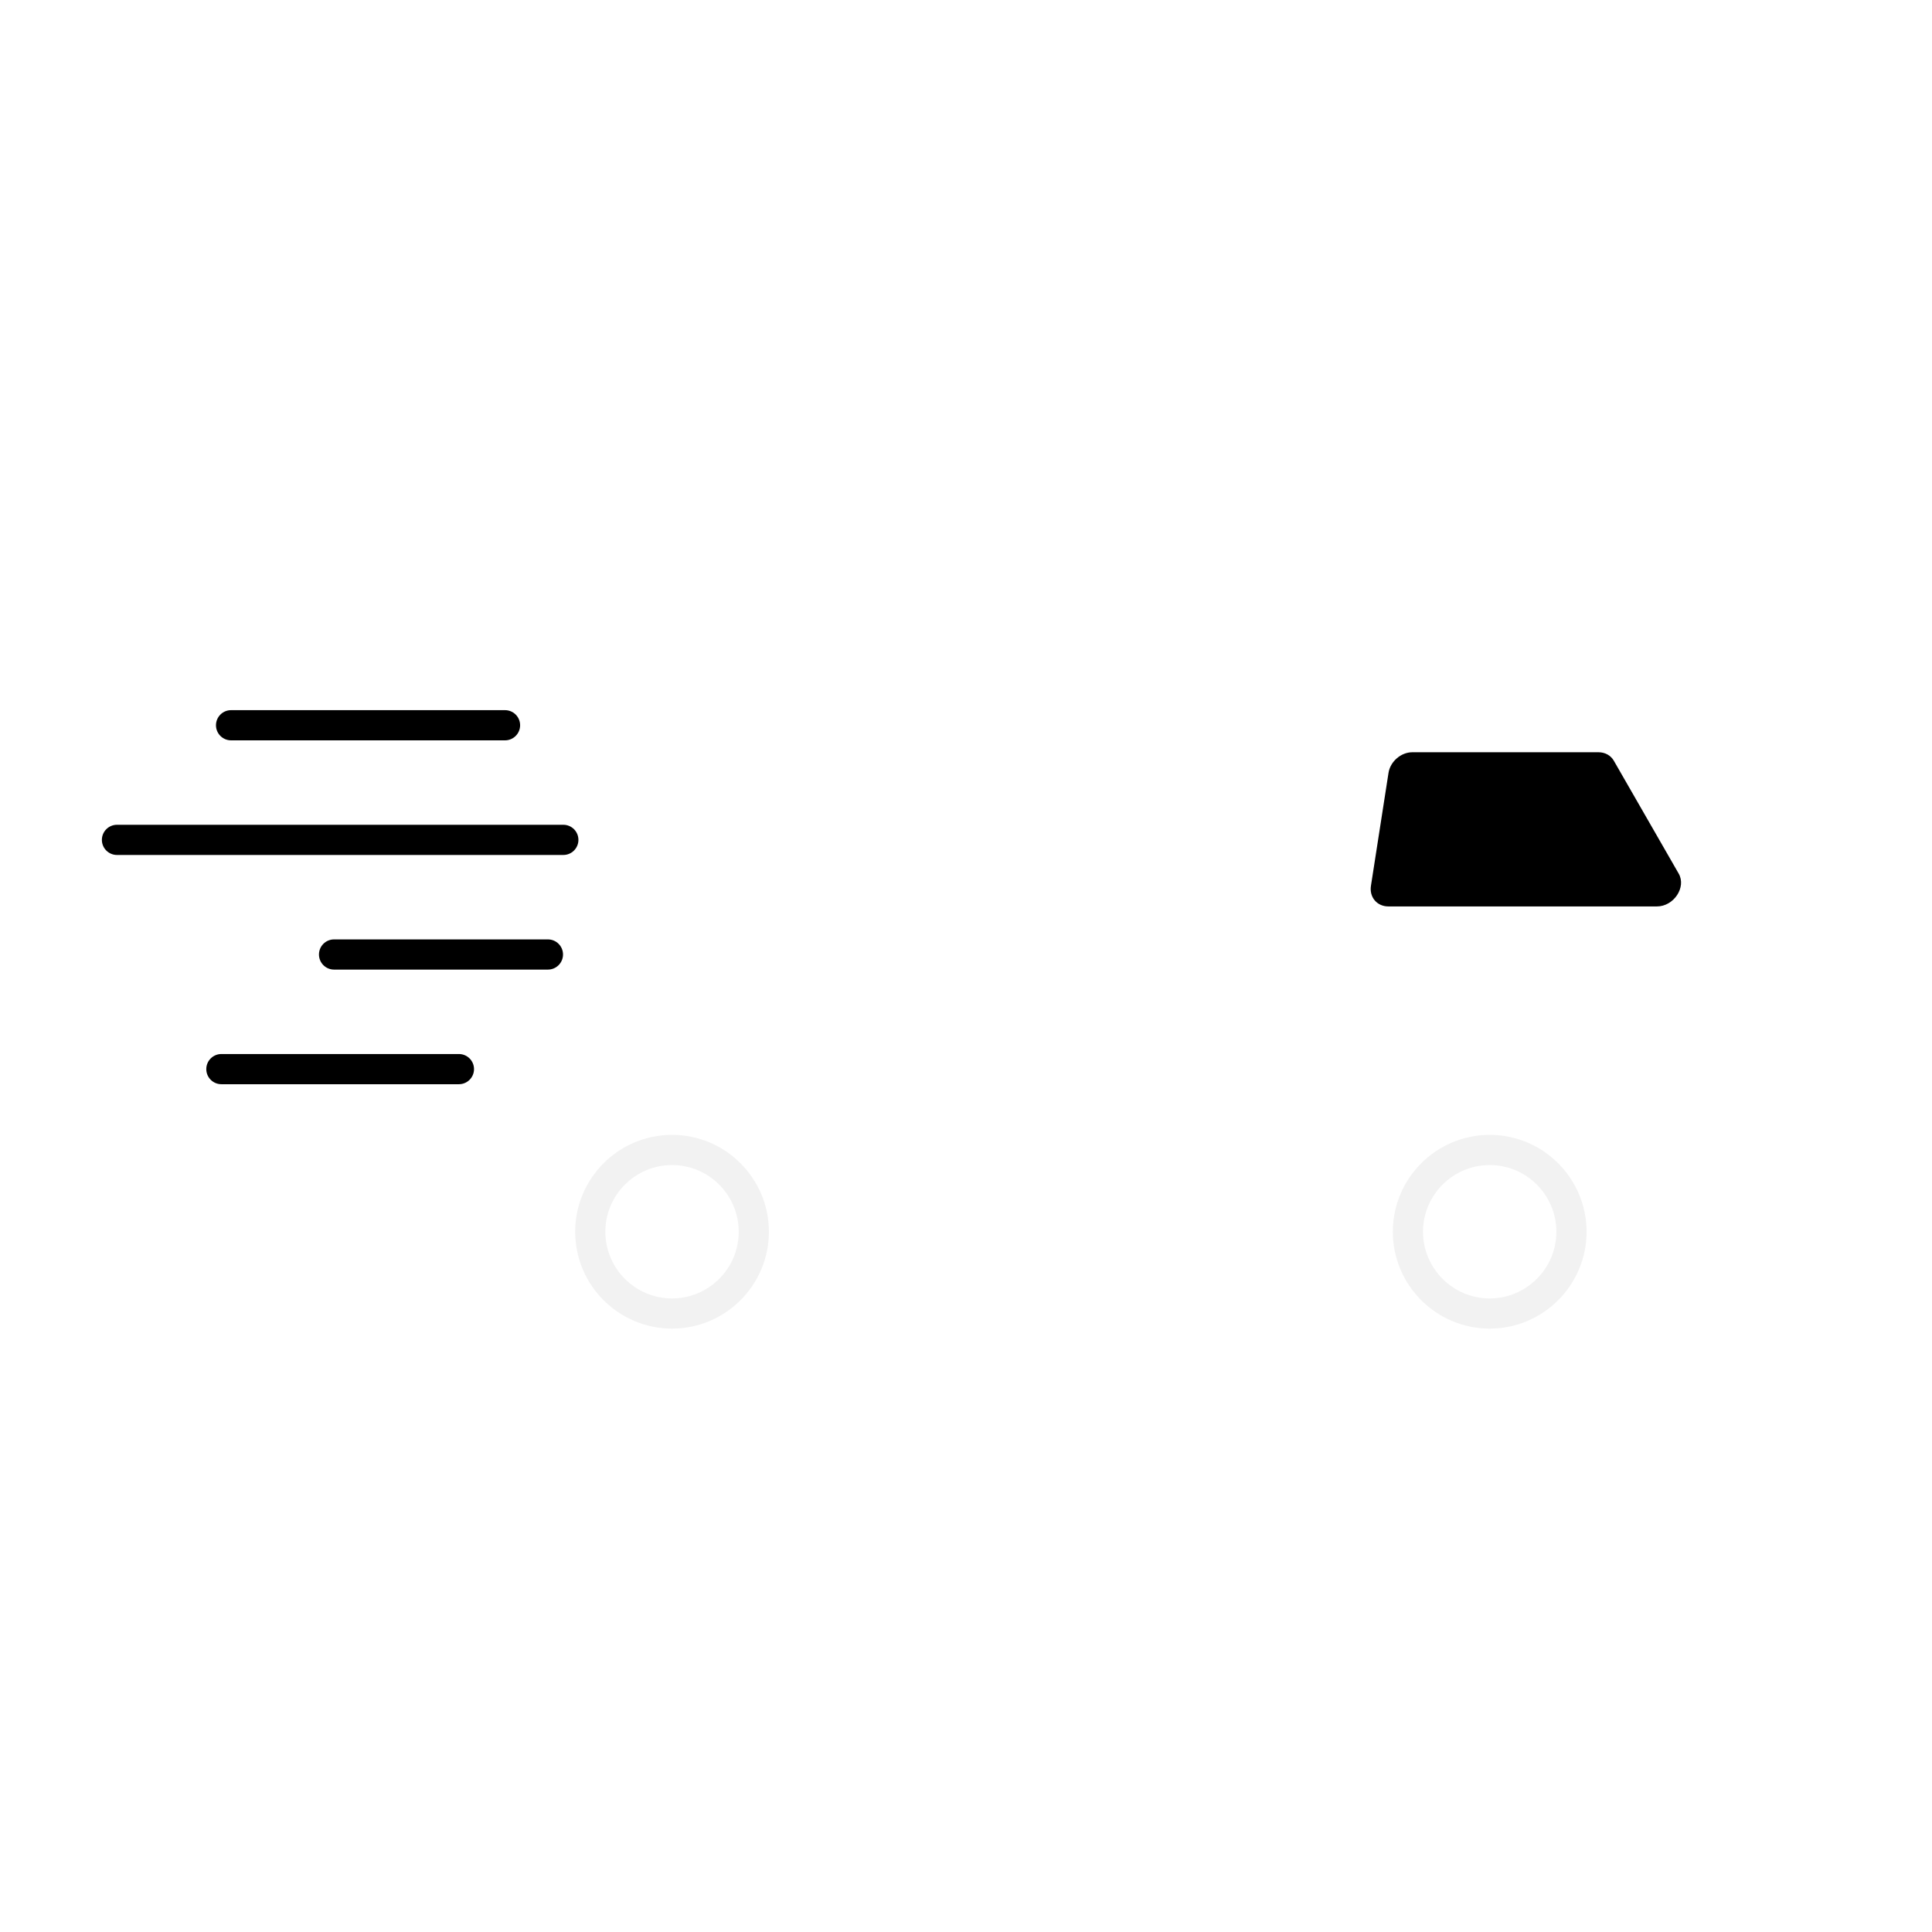 <?xml version="1.0" encoding="UTF-8"?>
<svg id="Layer_1" data-name="Layer 1" xmlns="http://www.w3.org/2000/svg" xmlns:xlink="http://www.w3.org/1999/xlink" viewBox="0 0 512 512">
  <defs>
    <style>
      .cls-1 {
        fill: #f2f2f2;
      }

      .cls-2 {
        filter: url(#drop-shadow-9);
      }

      .cls-2, .cls-3, .cls-4, .cls-5 {
        fill: #fff;
      }

      .cls-3 {
        filter: url(#drop-shadow-12);
      }

      .cls-4 {
        filter: url(#drop-shadow-11);
      }

      .cls-5 {
        filter: url(#drop-shadow-10);
      }
    </style>
    <filter id="drop-shadow-9" filterUnits="userSpaceOnUse">
      <feOffset dx="1" dy="5"/>
      <feGaussianBlur result="blur" stdDeviation="10"/>
      <feFlood flood-color="#000" flood-opacity=".35"/>
      <feComposite in2="blur" operator="in"/>
      <feComposite in="SourceGraphic"/>
    </filter>
    <filter id="drop-shadow-10" filterUnits="userSpaceOnUse">
      <feOffset dx="1" dy="5"/>
      <feGaussianBlur result="blur-2" stdDeviation="10"/>
      <feFlood flood-color="#000" flood-opacity=".35"/>
      <feComposite in2="blur-2" operator="in"/>
      <feComposite in="SourceGraphic"/>
    </filter>
    <filter id="drop-shadow-11" filterUnits="userSpaceOnUse">
      <feOffset dx="1" dy="5"/>
      <feGaussianBlur result="blur-3" stdDeviation="10"/>
      <feFlood flood-color="#000" flood-opacity=".35"/>
      <feComposite in2="blur-3" operator="in"/>
      <feComposite in="SourceGraphic"/>
    </filter>
    <filter id="drop-shadow-12" filterUnits="userSpaceOnUse">
      <feOffset dx="1" dy="5"/>
      <feGaussianBlur result="blur-4" stdDeviation="10"/>
      <feFlood flood-color="#000" flood-opacity=".35"/>
      <feComposite in2="blur-4" operator="in"/>
      <feComposite in="SourceGraphic"/>
    </filter>
  </defs>
  <path class="cls-2" d="M458.264,326.423h-120.163c-6.048,0-10.188-4.903-9.247-10.95l19.767-127.071c.941-6.048,6.606-10.95,12.654-10.95h74.084c3.496,0,6.522,1.669,8.145,4.493l36.262,63.102c1.077,1.875,1.463,4.136,1.102,6.458l-9.951,63.969c-.941,6.048-6.606,10.95-12.654,10.95Z"/>
  <circle class="cls-5" cx="394.786" cy="326.423" r="36.473"/>
  <path d="M444.869,231.51l-17.188-29.911c-.811-1.412-2.324-2.246-4.072-2.246h-49.314c-3.024,0-5.856,2.451-6.327,5.475l-4.653,29.911c-.47,3.024,1.6,5.475,4.623,5.475h71.156c4.48,0,7.855-5.086,5.776-8.704Z"/>
  <path class="cls-1" d="M394.786,352.095c-14.155,0-25.671-11.516-25.671-25.671s11.516-25.672,25.671-25.672,25.671,11.517,25.671,25.672-11.516,25.671-25.671,25.671Zm0-43.343c-9.744,0-17.671,7.928-17.671,17.672s7.927,17.671,17.671,17.671,17.671-7.927,17.671-17.671-7.927-17.672-17.671-17.672Z"/>
  <path class="cls-4" d="M316.201,326.423H98.622c-6.048,0-10.188-4.903-9.247-10.95l24.177-155.419c.941-6.048,6.606-10.95,12.654-10.95h217.579c6.048,0,10.188,4.903,9.247,10.95l-24.177,155.419c-.941,6.048-6.606,10.95-12.654,10.95Z"/>
  <circle class="cls-3" cx="178.097" cy="326.423" r="36.473"/>
  <path class="cls-1" d="M178.097,352.095c-14.155,0-25.671-11.516-25.671-25.671s11.516-25.672,25.671-25.672,25.671,11.517,25.671,25.672-11.516,25.671-25.671,25.671Zm0-43.343c-9.744,0-17.671,7.928-17.671,17.672s7.927,17.671,17.671,17.671,17.671-7.927,17.671-17.671-7.927-17.672-17.671-17.672Z"/>
  <g>
    <path d="M133.837,196.199H61.236c-2.209,0-4-1.791-4-4s1.791-4,4-4h72.601c2.209,0,4,1.791,4,4s-1.791,4-4,4Z"/>
    <path d="M149.287,226.575H31c-2.209,0-4-1.791-4-4s1.791-4,4-4h118.287c2.209,0,4,1.791,4,4s-1.791,4-4,4Z"/>
    <path d="M145.205,256.952h-56.675c-2.209,0-4-1.791-4-4s1.791-4,4-4h56.675c2.209,0,4,1.791,4,4s-1.791,4-4,4Z"/>
    <path d="M121.619,287.328H58.668c-2.209,0-4-1.791-4-4s1.791-4,4-4h62.951c2.209,0,4,1.791,4,4s-1.791,4-4,4Z"/>
  </g>
</svg>
